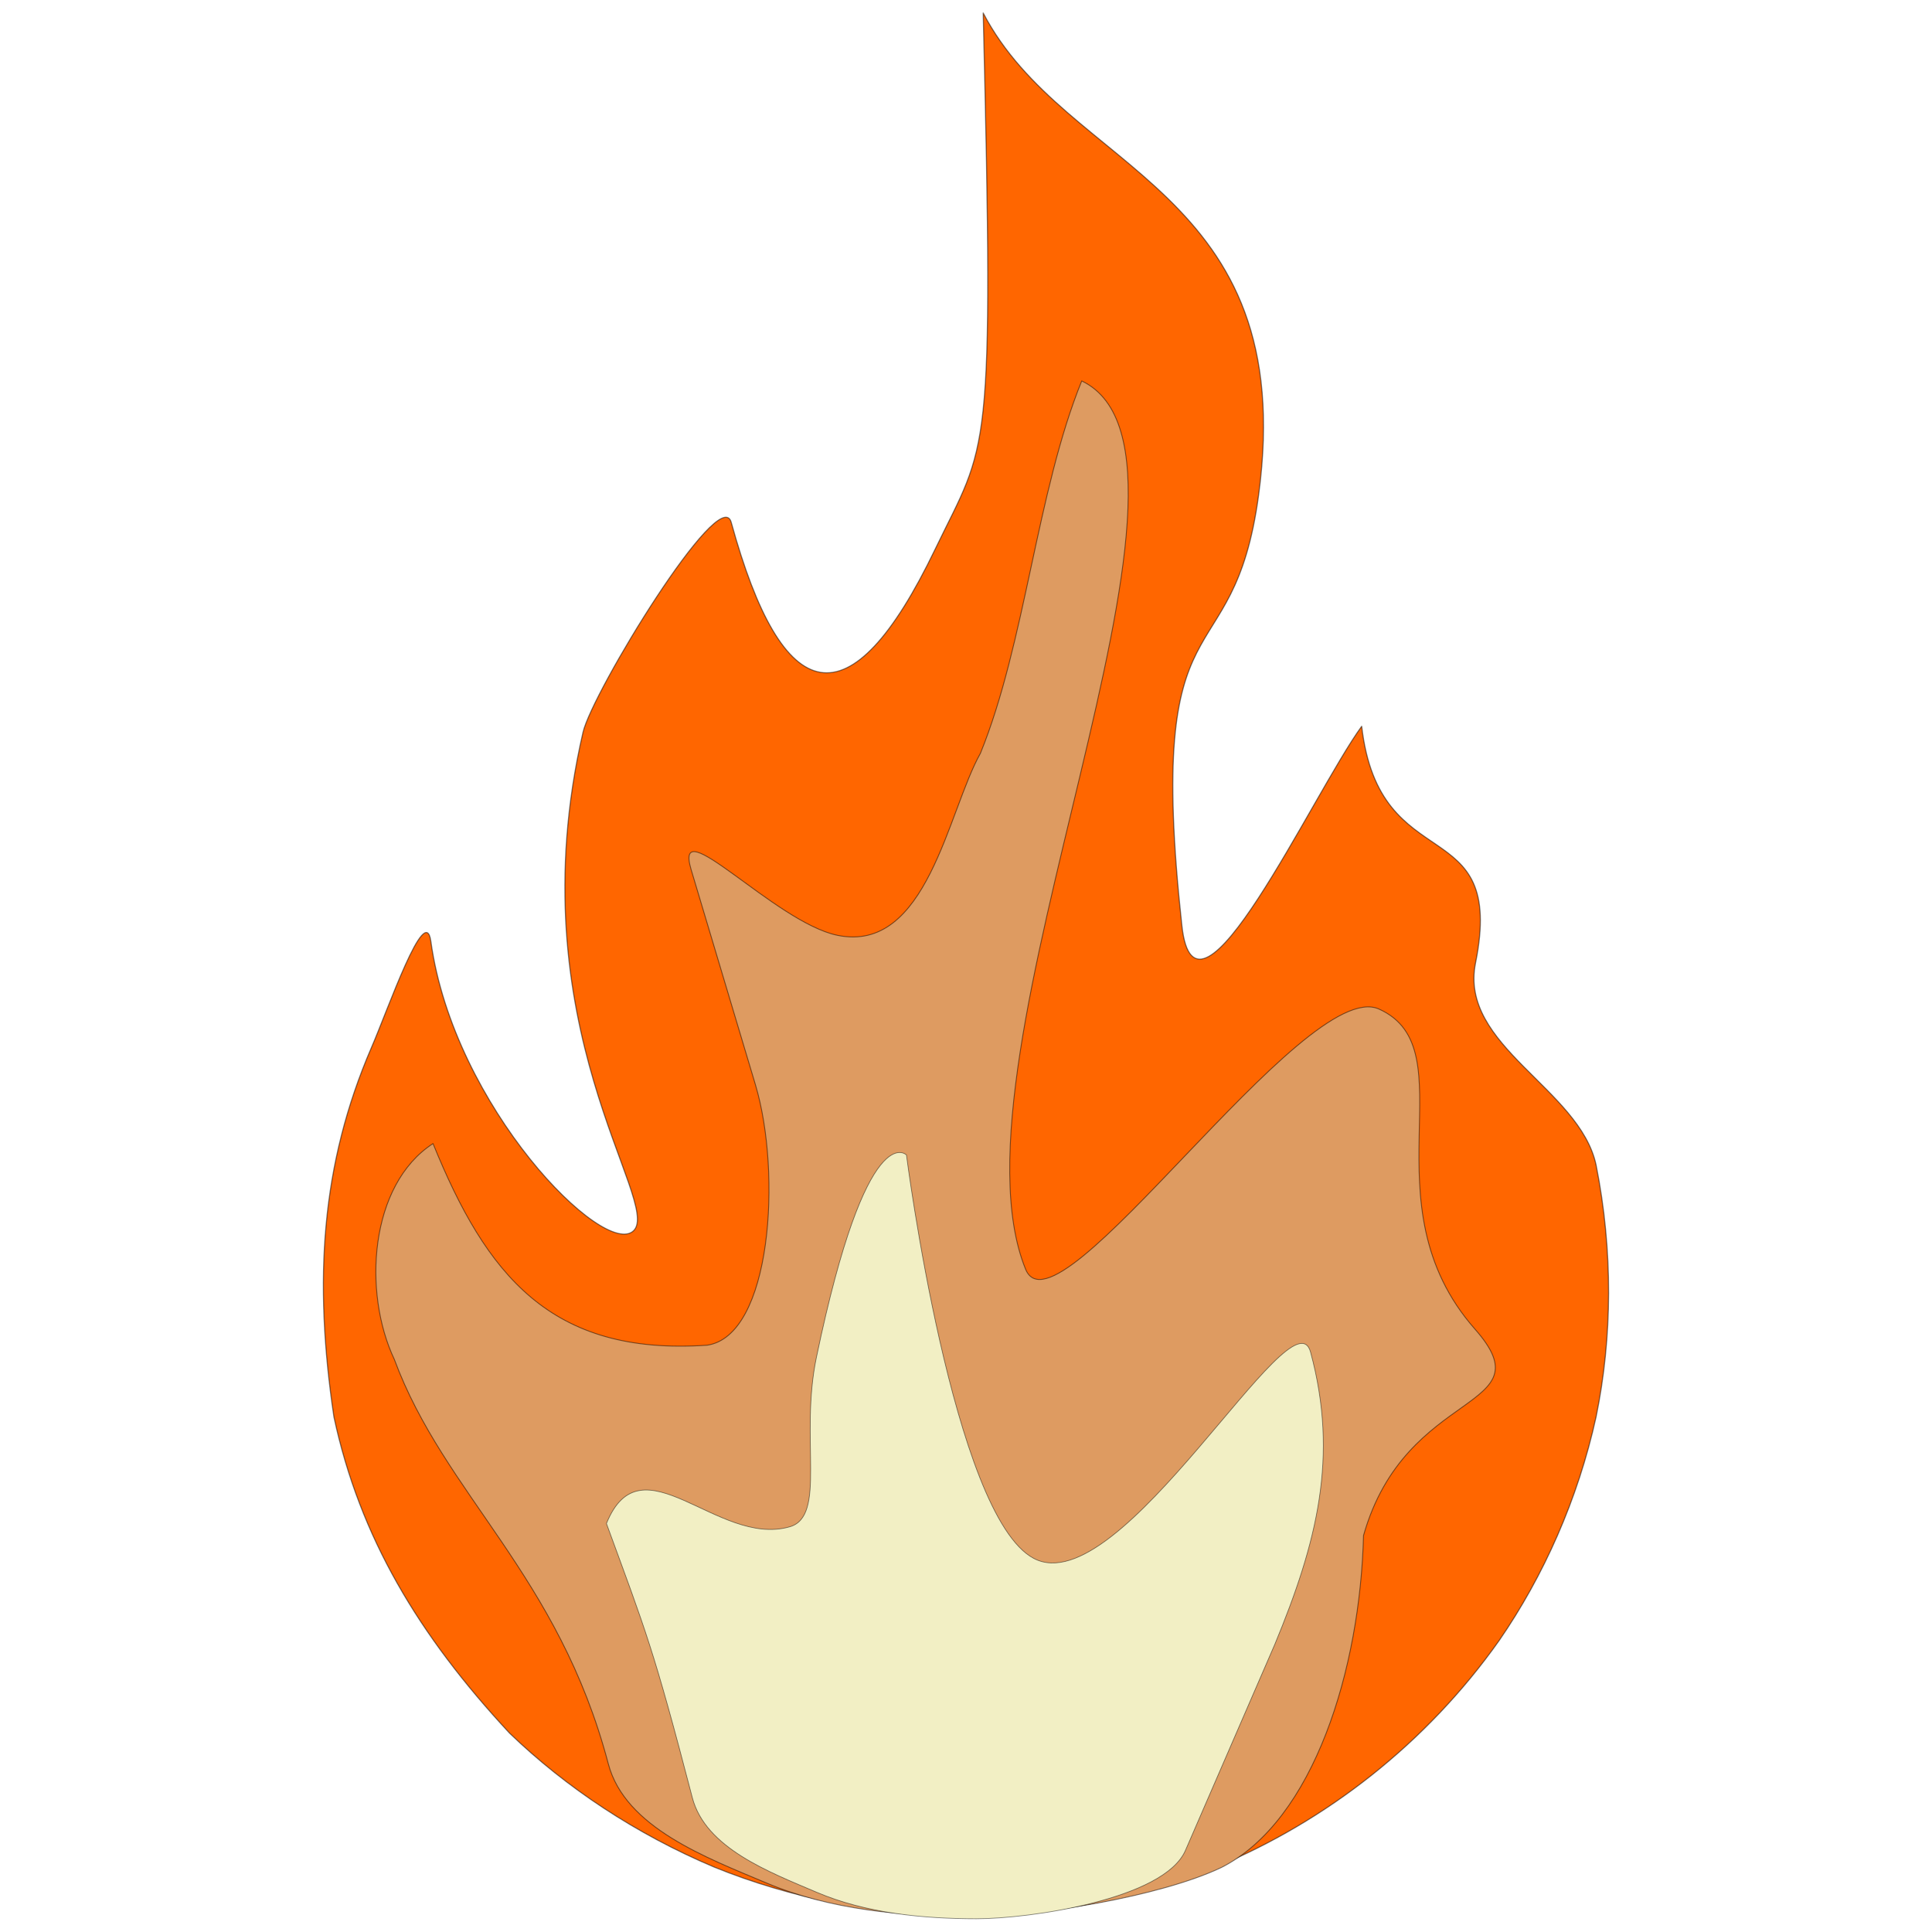 <?xml version="1.0" encoding="UTF-8" standalone="no"?>
<svg
   xmlns:dc="http://purl.org/dc/elements/1.1/"
   xmlns:cc="http://creativecommons.org/ns#"
   xmlns:rdf="http://www.w3.org/1999/02/22-rdf-syntax-ns#"
   xmlns:svg="http://www.w3.org/2000/svg"
   xmlns="http://www.w3.org/2000/svg"
   xmlns:sodipodi="http://sodipodi.sourceforge.net/DTD/sodipodi-0.dtd"
   xmlns:inkscape="http://www.inkscape.org/namespaces/inkscape"
   width="175mm"
   height="175mm"
   viewBox="0 0 175 175"
   version="1.1"
   id="svg8"
   sodipodi:docname="flame_icon.svg"
   inkscape:version="1.0.2 (1.0.2+r75+1)">
  <defs
     id="defs2">
    <filter
       inkscape:collect="always"
       style="color-interpolation-filters:sRGB"
       id="filter851"
       x="-4.1800835e-05"
       width="1"
       y="-3.0535321e-05"
       height="1">
      <feGaussianBlur
         inkscape:collect="always"
         stdDeviation="0.002"
         id="feGaussianBlur853" />
    </filter>
    <filter
       inkscape:collect="always"
       style="color-interpolation-filters:sRGB"
       id="filter899"
       x="-3.7778117e-05"
       width="1"
       y="-2.5510352e-05"
       height="1">
      <feGaussianBlur
         inkscape:collect="always"
         stdDeviation="0.002"
         id="feGaussianBlur897" />
    </filter>
  </defs>
  <sodipodi:namedview
     id="base"
     pagecolor="#ffffff"
     bordercolor="#666666"
     borderopacity="1.0"
     inkscape:pageopacity="0.0"
     inkscape:pageshadow="2"
     inkscape:zoom="0.7"
     inkscape:cx="224.94156"
     inkscape:cy="236.80809"
     inkscape:document-units="mm"
     inkscape:current-layer="g931"
     inkscape:document-rotation="0"
     showgrid="false"
     inkscape:window-width="1920"
     inkscape:window-height="1002"
     inkscape:window-x="0"
     inkscape:window-y="24"
     inkscape:window-maximized="1"
     inkscape:snap-others="true" />
  <g
     inkscape:groupmode="layer"
     id="layer2"
     inkscape:label="Flame1"
     style="display:inline;opacity:0.998;mix-blend-mode:normal;filter:url(#filter899)"
     transform="translate(-49.238,-69.753)" />
  <g
     inkscape:groupmode="layer"
     id="g895"
     inkscape:label="Flame2"
     style="display:inline;mix-blend-mode:normal;filter:url(#filter851)"
     transform="translate(-49.238,-69.753)" />
  <g
     inkscape:groupmode="layer"
     id="g931"
     inkscape:label="Flame3"
     style="display:inline;mix-blend-mode:normal;filter:url(#filter851)"
     transform="translate(-49.238,-69.753)">
    <g
       id="g844"
       transform="translate(29.241,1.123)">
      <path
         id="path848"
         style="display:inline;opacity:0.998;mix-blend-mode:normal;fill:#ff6600;fill-opacity:1;stroke:#000000;stroke-width:0.1;stroke-linecap:square;stroke-linejoin:round;stroke-opacity:0.495;filter:url(#filter899)"
         d="m 164.57,196.976 c -1.645,7.469 -4.756,14.418 -8.78,20.255 -6.584,9.309 -15.66,16.369 -25.671,20.523 -7.44,2.979 -15.309,4.424 -22.712,4.451 -8.016,-0.074 -15.808,-1.646 -22.712,-4.451 -7.07,-2.981 -13.417,-7.196 -18.547,-12.14 -8.226,-8.86 -13.562,-17.737 -15.904,-28.638 -1.848,-12.366 -1.174,-22.857 3.4,-33.465 1.476,-3.388 4.876,-13.259 5.38,-9.622 2.081,15.032 15.723,28.781 18.362,26.219 2.64,-2.563 -10.749,-18.532 -4.578,-45.156 0.838,-3.616 12.424,-22.648 13.424,-19.01 4.643,16.9 10.731,18.511 18.465,2.449 4.784,-9.935 5.359,-7.434 4.359,-48.587 7.517,14.455 28.697,15.751 24.952,43.635 -2.317,17.252 -10.332,7.964 -6.958,39.012 1.227,11.29 11.804,-11.84 16.289,-18.036 1.632,14.019 13.119,7.528 10.312,21.447 -1.512,7.495 9.432,11.362 10.919,18.283 1.549,7.775 1.48,15.629 1e-5,22.832 z"
         sodipodi:nodetypes="ccccccccssssscsscscc" />
      <path
         id="path893"
         style="display:inline;mix-blend-mode:normal;fill:#de9b61;fill-opacity:1;stroke:#000000;stroke-width:0.081;stroke-linecap:square;stroke-linejoin:round;stroke-opacity:0.495;filter:url(#filter851)"
         d="m 143.504,207.709 c -0.294,12.016 -4.468,25.828 -12.878,30.082 -5.553,2.637 -16.564,4.437 -22.711,4.437 -6.147,0 -12.775,-0.629 -18.44,-3.016 -5.495,-2.315 -12.857,-5.044 -14.376,-10.81 -4.516,-17.139 -14.833,-24.357 -19.384,-36.641 -2.874,-6.074 -2.255,-15.811 3.504,-19.546 4.814,11.842 10.618,19.236 24.819,18.265 5.83,-0.824 6.792,-15.541 4.388,-23.588 L 82.599,147.395 c -1.655,-5.538 7.577,4.767 13.234,5.952 8.145,1.706 10.023,-11.248 12.969,-16.479 4.081,-10.023 5.098,-23.71 9.179,-33.734 14.253,6.853 -12.887,61.323 -5.086,80.462 2.797,6.863 25.238,-26.594 32.003,-23.568 8.162,3.652 -1.345,17.603 8.704,28.998 6.571,7.452 -6.252,5.135 -10.097,18.683 z"
         sodipodi:nodetypes="ccssscccsssccsssc" />
      <path
         id="path929"
         style="fill:#f2efc4;fill-opacity:1;stroke:#000000;stroke-width:0.064;stroke-linecap:square;stroke-linejoin:round;stroke-opacity:0.495"
         d="m 127.373,236.239 c -1.923,4.434 -14.101,6.191 -18.923,6.191 -4.822,0 -10.022,-0.5 -14.466,-2.394 -4.31,-1.838 -10.086,-4.005 -11.278,-8.583 -3.543,-13.608 -4.206,-15.069 -7.777,-24.822 3.172,-7.814 10.055,2.138 16.559,0.308 3.436,-0.918 0.913,-8.025 2.466,-15.388 4.576,-21.911 8.148,-18.305 8.148,-18.305 0,0 4.204,32.699 11.538,36.547 7.905,4.149 23.481,-24.554 25.07,-18.68 2.567,9.487 0.573,17.25 -3.244,26.466 z"
         sodipodi:nodetypes="ssssccccsscs" />
    </g>
  </g>
</svg>
